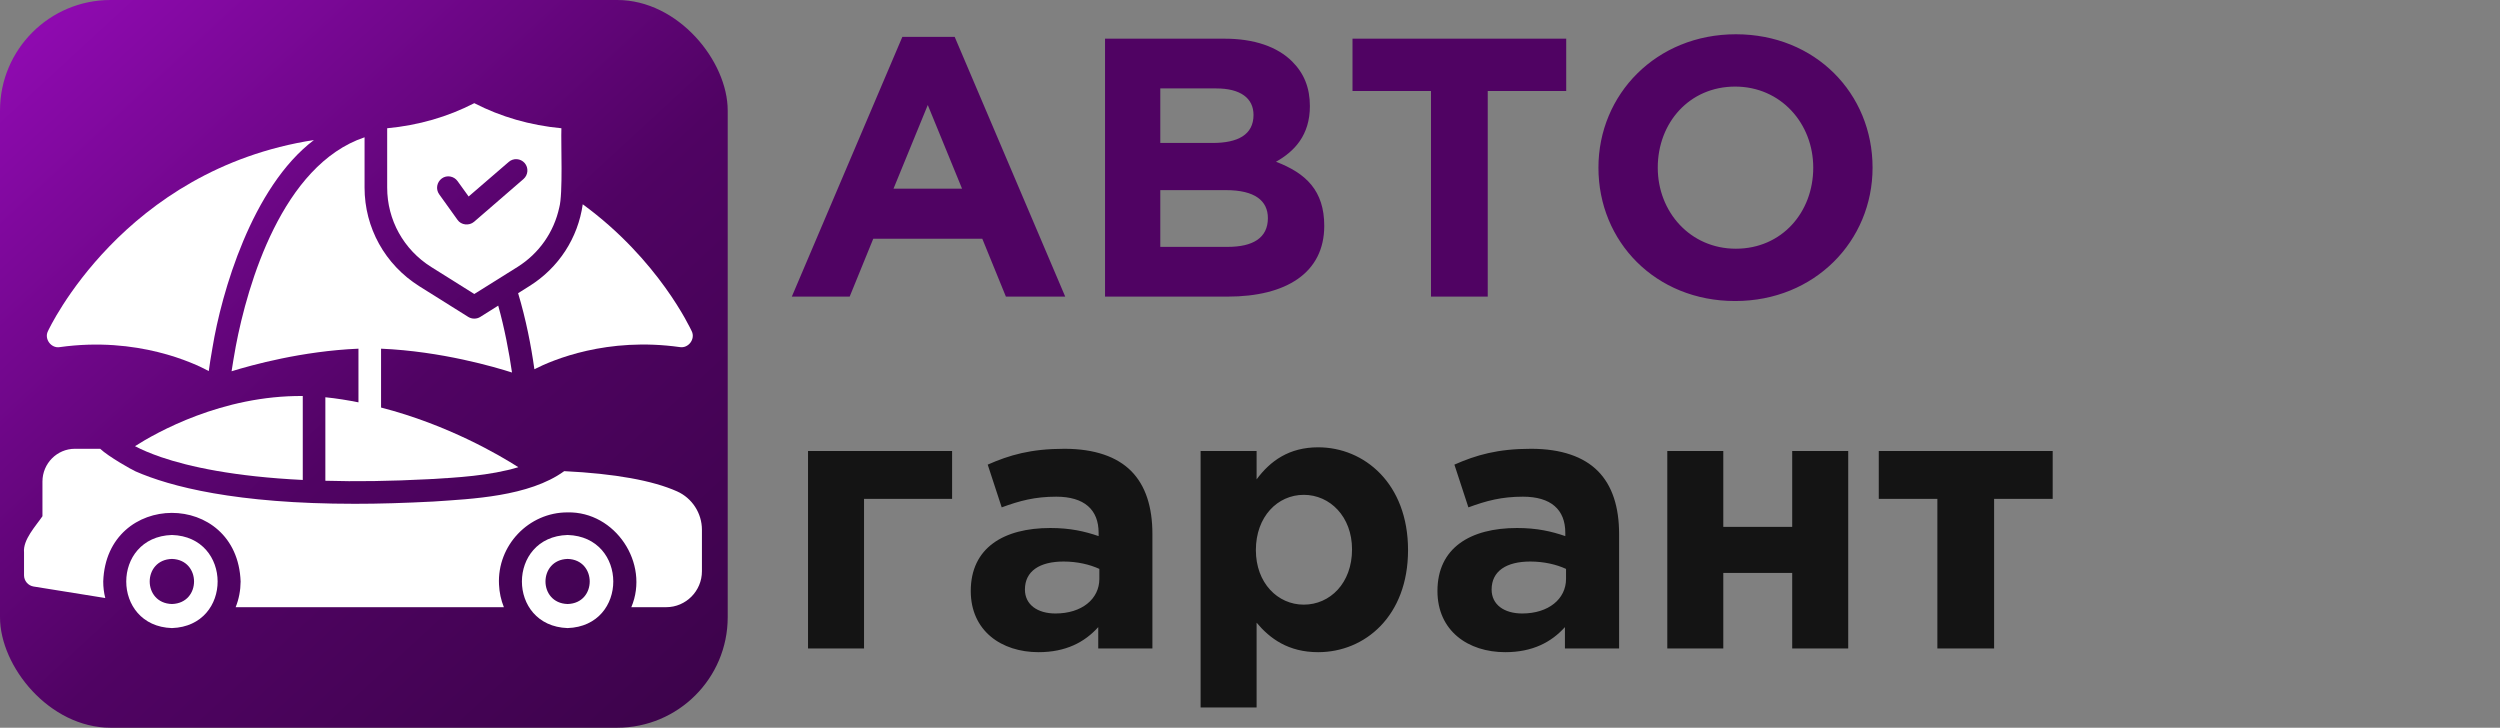 <svg width="1357" height="395" viewBox="0 0 1357 395" fill="none" xmlns="http://www.w3.org/2000/svg">
<rect x="0" y="0" width="1357" height="395" fill="#808080" stroke="none"/>
<path d="M429.8 161L489.8 20H518.2L578.2 161H546L533.2 129.6H474L461.2 161H429.8ZM485 102.4H522.2L503.6 57L485 102.4ZM599.808 161V21H664.808C680.808 21 693.408 25.4 701.408 33.4C707.808 39.8 711.008 47.6 711.008 57.6C711.008 73.4 702.608 82.2 692.608 87.8C708.808 94 718.808 103.4 718.808 122.6C718.808 148.2 698.008 161 666.408 161H599.808ZM629.808 77.6H658.208C671.808 77.6 680.408 73.2 680.408 62.4C680.408 53.2 673.208 48 660.208 48H629.808V77.6ZM629.808 134H666.408C680.008 134 688.208 129.2 688.208 118.4C688.208 109 681.208 103.2 665.408 103.2H629.808V134ZM776.744 161V49.4H734.144V21H850.144V49.4H807.544V161H776.744ZM941.831 163.4C898.631 163.4 867.631 131.2 867.631 91C867.631 51.2 899.031 18.6 942.231 18.6C985.431 18.6 1016.43 50.8 1016.43 91C1016.43 130.8 985.031 163.4 941.831 163.4ZM942.231 135C967.031 135 984.231 115.4 984.231 91C984.231 67 966.631 47 941.831 47C917.031 47 899.831 66.6 899.831 91C899.831 115 917.431 135 942.231 135Z" fill="#500363"/>
<path d="M516.8 270.8H469V352H438.6V244.8H516.8V270.8ZM563.727 354C543.527 354 526.927 342.4 526.927 320.8C526.927 297.4 544.727 286.6 570.127 286.6C580.927 286.6 588.727 288.4 596.327 291V289.2C596.327 276.6 588.527 269.6 573.327 269.6C561.727 269.6 553.527 271.8 543.727 275.4L536.127 252.2C547.927 247 559.527 243.6 577.727 243.6C594.327 243.6 606.327 248 613.927 255.6C621.927 263.6 625.527 275.4 625.527 289.8V352H596.127V340.4C588.727 348.6 578.527 354 563.727 354ZM572.927 333C587.127 333 596.727 325.2 596.727 314.2V308.8C591.527 306.4 584.727 304.8 577.327 304.8C564.327 304.8 556.327 310 556.327 320C556.327 328.2 563.127 333 572.927 333ZM651.686 384V244.8H682.086V260.2C689.486 250.2 699.686 242.8 715.486 242.8C740.486 242.8 764.286 262.4 764.286 298.6C764.286 334.4 740.886 354 715.486 354C699.286 354 689.286 346.6 682.086 338V384H651.686ZM707.686 328.2C721.886 328.2 733.886 316.6 733.886 298.2C733.886 280.4 721.886 268.6 707.686 268.6C693.486 268.6 681.686 280.4 681.686 298.6C681.686 316.4 693.486 328.2 707.686 328.2ZM817.047 354C796.847 354 780.247 342.4 780.247 320.8C780.247 297.4 798.047 286.6 823.447 286.6C834.247 286.6 842.047 288.4 849.647 291V289.2C849.647 276.6 841.847 269.6 826.647 269.6C815.047 269.6 806.847 271.8 797.047 275.4L789.447 252.2C801.247 247 812.847 243.6 831.047 243.6C847.647 243.6 859.647 248 867.247 255.6C875.247 263.6 878.847 275.4 878.847 289.8V352H849.447V340.4C842.047 348.6 831.847 354 817.047 354ZM826.247 333C840.447 333 850.047 325.2 850.047 314.2V308.8C844.847 306.4 838.047 304.8 830.647 304.8C817.647 304.8 809.647 310 809.647 320C809.647 328.2 816.447 333 826.247 333ZM1003.21 244.8V352H972.806V311H935.406V352H905.006V244.8H935.406V286H972.806V244.8H1003.21ZM1114.2 244.8V270.8H1082.4V352H1051.6V270.8H1019.8V244.8H1114.2Z" fill="#141414"/>
<rect width="395" height="395" rx="60" fill="url(#paint0_linear_1153_240)"/>
<path d="M234.076 144.925L257.442 159.581L280.869 144.925C292.705 137.504 300.678 125.913 303.56 112.666C305.657 105.268 304.412 77.621 304.726 69.614C287.738 68.02 271.854 63.42 257.442 56C243.03 63.42 227.208 68.02 210.159 69.615C210.162 76.05 210.156 95.087 210.159 101.811C210.159 119.412 219.112 135.541 234.076 144.925ZM239.841 96.844C242.539 94.881 246.403 95.556 248.366 98.316L254.375 106.656L276.147 87.89C278.661 85.682 282.525 85.927 284.794 88.503C287.002 91.079 286.695 94.943 284.181 97.15L257.319 120.394C254.656 122.662 250.271 122.24 248.304 119.289C248.304 119.289 238.369 105.43 238.369 105.43C236.407 102.67 237.082 98.868 239.841 96.844Z" fill="white"/>
<path d="M32.43 188.417C74.563 182.529 105.41 197.125 113.321 201.418C113.75 198.168 114.425 193.813 115.345 188.662C120.185 159.121 136.674 101.505 170.417 76.004C66.835 92.071 26.421 178.85 25.991 179.831C23.922 184.032 27.817 189.208 32.43 188.417Z" fill="white"/>
<path d="M287.367 155.284L281.234 159.147C285.477 173.293 288.313 187.772 290.065 200.421C300.246 195.208 329.622 182.881 368.994 188.401C373.66 189.192 377.531 184.067 375.494 179.815C374.697 178.22 357.587 141.056 316.314 110.883C313.726 129.118 303.324 145.325 287.367 155.284Z" fill="white"/>
<path d="M127.97 188.036C126.989 193.372 126.253 197.971 125.701 201.528C136.618 198.155 164.031 190.551 194.572 189.263V218.393C188.78 217.246 182.632 216.224 176.603 215.633V227.96V260.954C193.038 261.445 211.743 261.2 232.962 260.096C247.702 259.247 265.921 258.264 281.35 253.595C271.292 247.156 243.082 230.536 206.837 221.214V189.263C239.709 190.673 268.9 199.321 277.915 202.203C276.4 191.538 273.797 177.866 270.433 165.897L260.682 172.03C258.736 173.256 256.16 173.256 254.182 172.03L227.566 155.349C208.984 143.635 197.883 123.643 197.883 101.81V74.519C153.204 89.591 134.376 154.209 127.97 188.036Z" fill="white"/>
<path d="M367.516 266.718C354.33 260.831 333.786 257.09 306.25 255.74C287.143 269.616 255.738 270.826 235.172 272.238C220.047 273.019 205.477 273.487 192.549 273.464C127.971 273.464 92.34 264.081 73.574 255.863C71.555 254.986 58.825 247.826 54.379 243.598H40.642C30.952 243.598 23.041 251.57 23.041 261.382V280.21C19.536 285.402 12.368 292.929 13.045 299.835C13.044 299.835 13.044 312.284 13.044 312.284C13.044 315.289 15.252 317.865 18.196 318.356L57.139 324.611C56.403 321.729 56.035 318.724 56.035 315.657C57.711 266.072 128.809 265.881 130.609 315.658C130.573 320.444 129.651 325.301 127.91 329.579H273.501C271.968 325.776 271.048 321.606 270.864 317.313C269.792 296.054 287.004 278.062 308.09 278.125C333.98 277.567 352.742 305.784 342.678 329.579C342.678 329.579 361.629 329.579 361.629 329.579C372.299 329.579 381.008 320.808 381.008 310.076V287.569C381.008 278.616 375.734 270.398 367.516 266.718Z" fill="white"/>
<path d="M87.44 248.132C102.71 253.345 126.996 258.681 164.344 260.52C164.343 251.771 164.345 223.209 164.344 214.954C120.618 214.586 84.864 234.763 73.273 242.183C76.769 244.023 81.369 246.047 87.44 248.132Z" fill="white"/>
<path d="M93.328 290.387C60.264 291.409 60.261 339.862 93.328 340.92C126.528 339.789 126.265 291.354 93.328 290.387ZM93.328 327.858C77.205 327.416 77.271 303.812 93.328 303.388C109.301 303.831 109.361 327.402 93.328 327.858Z" fill="white"/>
<path d="M308.091 290.387C275.137 291.364 274.922 339.756 308.092 340.92C341.286 339.792 341.035 291.355 308.091 290.387ZM308.091 327.858C292.056 327.4 292.121 303.828 308.092 303.388C324.076 303.793 324.135 327.44 308.091 327.858Z" fill="white"/>
<defs>
<linearGradient id="paint0_linear_1153_240" x1="28" y1="13.5" x2="387" y2="402.5" gradientUnits="userSpaceOnUse">
<stop stop-color="#8E0AAF"/>
<stop offset="0.526" stop-color="#500363"/>
<stop offset="1" stop-color="#3B0349"/>
</linearGradient>
</defs>
</svg>
